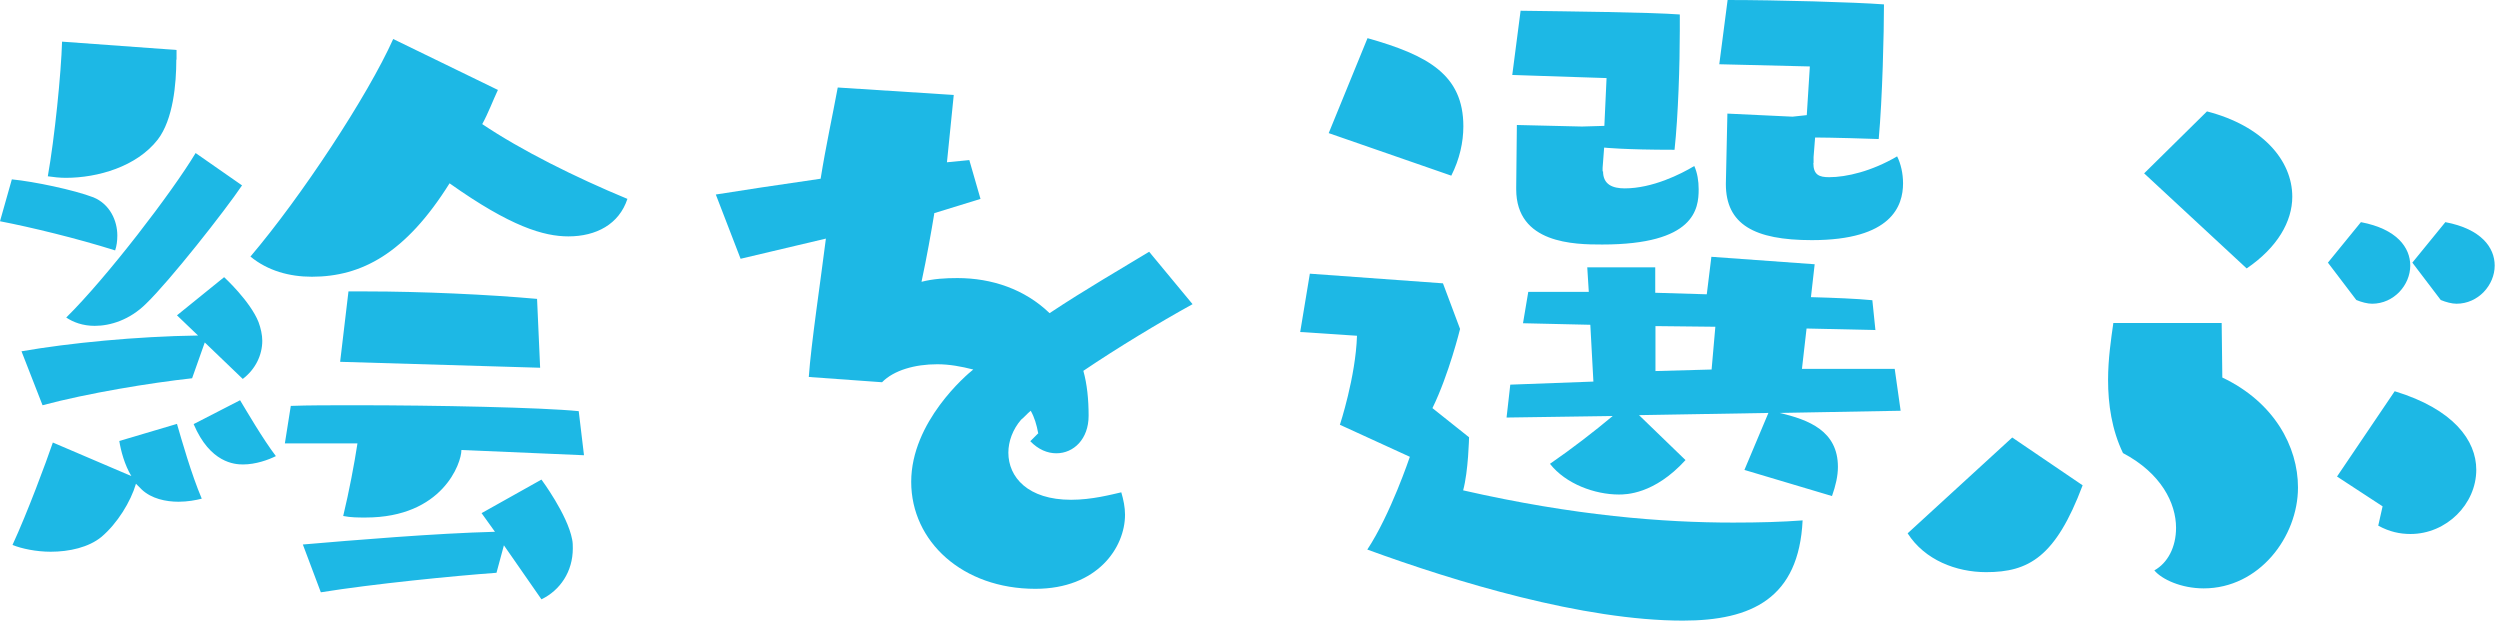 <svg width="114" height="29" viewBox="0 0 114 29" fill="none" xmlns="http://www.w3.org/2000/svg">
<path d="M0.54 8.179C1.56 8.279 3.37 8.659 4.26 8.999C5.01 9.309 5.35 10.059 5.35 10.739C5.35 10.979 5.32 11.219 5.25 11.419C3.51 10.869 1.4 10.359 0 10.089L0.54 8.179ZM6.2 22.059C5.96 22.879 5.35 23.869 4.63 24.479C4.05 24.959 3.16 25.159 2.31 25.159C1.66 25.159 0.98 25.019 0.57 24.849C1.25 23.379 2.11 21.059 2.41 20.179L5.99 21.709C5.68 21.199 5.51 20.549 5.44 20.109L8.07 19.329C8.28 20.049 8.72 21.609 9.2 22.739C8.93 22.809 8.55 22.879 8.14 22.879C7.56 22.879 6.91 22.739 6.47 22.329L6.2 22.059ZM9.34 15.609L8.76 17.249C6.85 17.459 3.99 17.929 1.94 18.479L0.98 16.019C3.16 15.639 6.23 15.339 9.03 15.299L8.07 14.379L10.22 12.639C10.22 12.639 11.41 13.729 11.79 14.689C11.89 14.959 11.96 15.269 11.96 15.539C11.96 16.189 11.65 16.839 11.07 17.279L9.33 15.609H9.34ZM8.04 2.719C8.04 3.809 7.9 5.449 7.19 6.369C6.23 7.599 4.46 8.109 3 8.109C2.73 8.109 2.45 8.079 2.18 8.039C2.49 6.299 2.79 3.329 2.83 1.899L8.05 2.279V2.719H8.04ZM11.04 8.449C10.26 9.609 7.73 12.819 6.67 13.839C5.92 14.589 5.03 14.859 4.32 14.859C3.77 14.859 3.33 14.689 3.02 14.479C4.86 12.669 7.86 8.749 8.92 6.979L11.03 8.449H11.04ZM10.94 18.239C11.25 18.749 11.96 19.979 12.58 20.799C12.24 20.969 11.66 21.179 11.08 21.179C10.7 21.179 9.58 21.109 8.83 19.339L10.95 18.249L10.94 18.239ZM22.71 4.089C22.47 4.599 22.27 5.149 21.99 5.659C23.76 6.849 26.22 8.079 28.61 9.069C28.23 10.229 27.18 10.779 25.92 10.779C24.8 10.779 23.29 10.339 20.5 8.359C18.49 11.569 16.48 12.619 14.22 12.619C13.2 12.619 12.21 12.349 11.42 11.699C13.74 8.969 16.77 4.369 17.93 1.779L22.7 4.099L22.71 4.089ZM21.04 20.529C21.04 21.109 20.19 23.599 16.67 23.599C16.33 23.599 15.99 23.599 15.65 23.529C15.92 22.409 16.16 21.139 16.3 20.219H12.99L13.26 18.509C14.05 18.479 15.07 18.479 16.19 18.479C19.87 18.479 24.72 18.579 26.39 18.749L26.63 20.759L21.04 20.519V20.529ZM22.98 24.859L22.64 26.119C20.7 26.259 16.98 26.629 14.63 27.009L13.81 24.829C16.16 24.629 19.85 24.319 22.57 24.249L21.96 23.399L24.69 21.869C24.69 21.869 25.88 23.469 26.09 24.599C26.12 24.739 26.12 24.869 26.12 25.009C26.12 26.069 25.54 26.919 24.69 27.329L22.98 24.869V24.859ZM15.51 16.499L15.89 13.289H16.71C19.2 13.289 22.27 13.429 24.49 13.629L24.63 16.769L15.52 16.499H15.51Z" fill="#1DB8E5"/>
<path d="M47.341 19.75C47.271 19.37 47.171 19.03 47.001 18.73C46.831 18.87 46.691 19.04 46.561 19.14C46.181 19.58 45.981 20.13 45.981 20.64C45.981 21.76 46.871 22.79 48.841 22.79C49.801 22.79 50.681 22.55 51.131 22.45C51.231 22.79 51.301 23.13 51.301 23.47C51.301 24.97 50.041 26.85 47.211 26.85C43.901 26.85 41.551 24.7 41.551 21.97C41.551 19.24 44.071 17.09 44.381 16.85C43.831 16.71 43.291 16.61 42.741 16.61C41.721 16.61 40.761 16.88 40.221 17.43L36.881 17.19C36.981 15.72 37.431 12.72 37.661 10.88L33.771 11.8L32.641 8.87C33.701 8.7 35.471 8.43 37.421 8.15C37.661 6.65 37.961 5.29 38.201 3.99L43.491 4.33L43.181 7.4L44.201 7.3L44.711 9.07L42.601 9.72V9.75C42.461 10.6 42.261 11.73 42.021 12.85C42.571 12.71 43.111 12.68 43.661 12.68C45.231 12.68 46.731 13.19 47.861 14.28C49.501 13.19 51.171 12.23 52.401 11.48L54.381 13.87C52.841 14.72 50.971 15.85 49.401 16.91C49.571 17.52 49.641 18.21 49.641 18.96C49.641 20.02 48.961 20.67 48.171 20.67C47.761 20.67 47.351 20.5 46.981 20.12L47.361 19.74L47.341 19.75Z" fill="#1DB8E5"/>
<path d="M61.099 19.37C61.099 19.37 61.819 17.19 61.879 15.31L59.289 15.14L59.729 12.48L65.799 12.92L66.579 15C66.579 15 66.069 17.08 65.319 18.61L66.989 19.94C66.989 19.94 66.959 21.48 66.719 22.36C71.799 23.52 75.859 23.83 79.029 23.83C80.219 23.83 81.279 23.8 82.199 23.73C82.029 27.28 79.879 28.3 76.739 28.3C72.199 28.3 66.369 26.53 62.349 25.06C63.409 23.46 64.289 20.83 64.289 20.83L61.079 19.36L61.099 19.37ZM60.589 6.07L62.359 1.74C65.119 2.52 66.729 3.41 66.729 5.76C66.729 6.48 66.559 7.26 66.179 8.01L60.589 6.07ZM79.549 21.42L80.639 18.83L74.739 18.93L76.859 20.98C75.429 22.55 74.129 22.55 73.819 22.55C72.729 22.55 71.399 22.07 70.679 21.15C71.669 20.47 72.729 19.65 73.539 18.97L68.699 19.04L68.869 17.54L72.659 17.4L72.519 14.81L69.449 14.74L69.689 13.31H72.449L72.379 12.19H75.479V13.35L77.829 13.42L78.039 11.71L82.749 12.05L82.579 13.55C83.669 13.58 84.659 13.62 85.379 13.69L85.519 15.05L82.379 14.98L82.169 16.82H86.399L86.669 18.73L81.149 18.83C82.479 19.14 83.809 19.65 83.809 21.29C83.809 21.7 83.709 22.14 83.539 22.62L79.549 21.43V21.42ZM73.099 7.81C73.099 8.42 73.539 8.59 74.089 8.59C75.349 8.59 76.649 7.94 77.259 7.57C77.399 7.88 77.459 8.25 77.459 8.63C77.459 9.52 77.289 11.15 73.059 11.15C71.799 11.15 69.139 11.12 69.139 8.63V8.53L69.169 5.7L72.139 5.77L73.159 5.74L73.259 3.56L68.959 3.42L69.339 0.49C71.589 0.52 75.269 0.56 76.599 0.66V1.41C76.599 2.91 76.529 5.26 76.359 6.83C74.039 6.83 73.149 6.73 73.149 6.73L73.079 7.65V7.82L73.099 7.81ZM78.219 14.9L75.489 14.87V16.92L78.049 16.85L78.219 14.91V14.9ZM82.689 7.43C82.689 7.98 82.959 8.08 83.409 8.08C84.199 8.08 85.349 7.81 86.509 7.13C86.679 7.47 86.779 7.91 86.779 8.36C86.779 9.38 86.269 10.95 82.619 10.95C79.989 10.95 78.699 10.23 78.699 8.39L78.769 5.18L81.739 5.32L82.389 5.25L82.529 3.03L78.399 2.93L78.779 0C81.029 0 84.579 0.1 85.909 0.2C85.909 1.46 85.839 4.5 85.669 6.34C83.619 6.27 82.769 6.27 82.769 6.27L82.699 7.16V7.43H82.689Z" fill="#1DB8E5"/>
<path d="M94.968 22.13C93.738 25.4 92.508 26.09 90.568 26.09C89.208 26.09 87.768 25.54 86.988 24.32L91.758 19.95L94.968 22.13ZM101.348 17.22C103.698 18.34 104.788 20.36 104.788 22.23C104.788 24.48 103.018 26.83 100.488 26.83C99.468 26.83 98.578 26.42 98.238 26.01C98.848 25.67 99.228 24.95 99.228 24.07C99.228 22.94 98.548 21.58 96.808 20.66C96.298 19.6 96.128 18.44 96.128 17.32C96.128 16.36 96.268 15.44 96.368 14.73H101.308L101.338 17.22H101.348ZM97.768 7.91L100.638 5.08C103.158 5.73 104.528 7.3 104.528 8.97C104.528 10.1 103.848 11.29 102.448 12.24L97.778 7.91H97.768ZM106.158 11.97L107.658 10.13C109.298 10.44 109.908 11.29 109.908 12.11C109.908 13 109.158 13.85 108.168 13.85C107.958 13.85 107.688 13.78 107.448 13.68L106.148 11.97H106.158ZM108.648 23.09L106.568 21.73L109.198 17.84C111.888 18.66 112.918 20.09 112.918 21.42C112.918 22.99 111.558 24.35 109.918 24.35C109.438 24.35 108.958 24.25 108.448 23.97L108.648 23.08V23.09ZM110.008 11.97L111.508 10.13C113.148 10.44 113.758 11.29 113.758 12.11C113.758 13 113.008 13.85 112.018 13.85C111.808 13.85 111.538 13.78 111.298 13.68L109.998 11.97H110.008Z" fill="#1DB8E5"/>
</svg>

